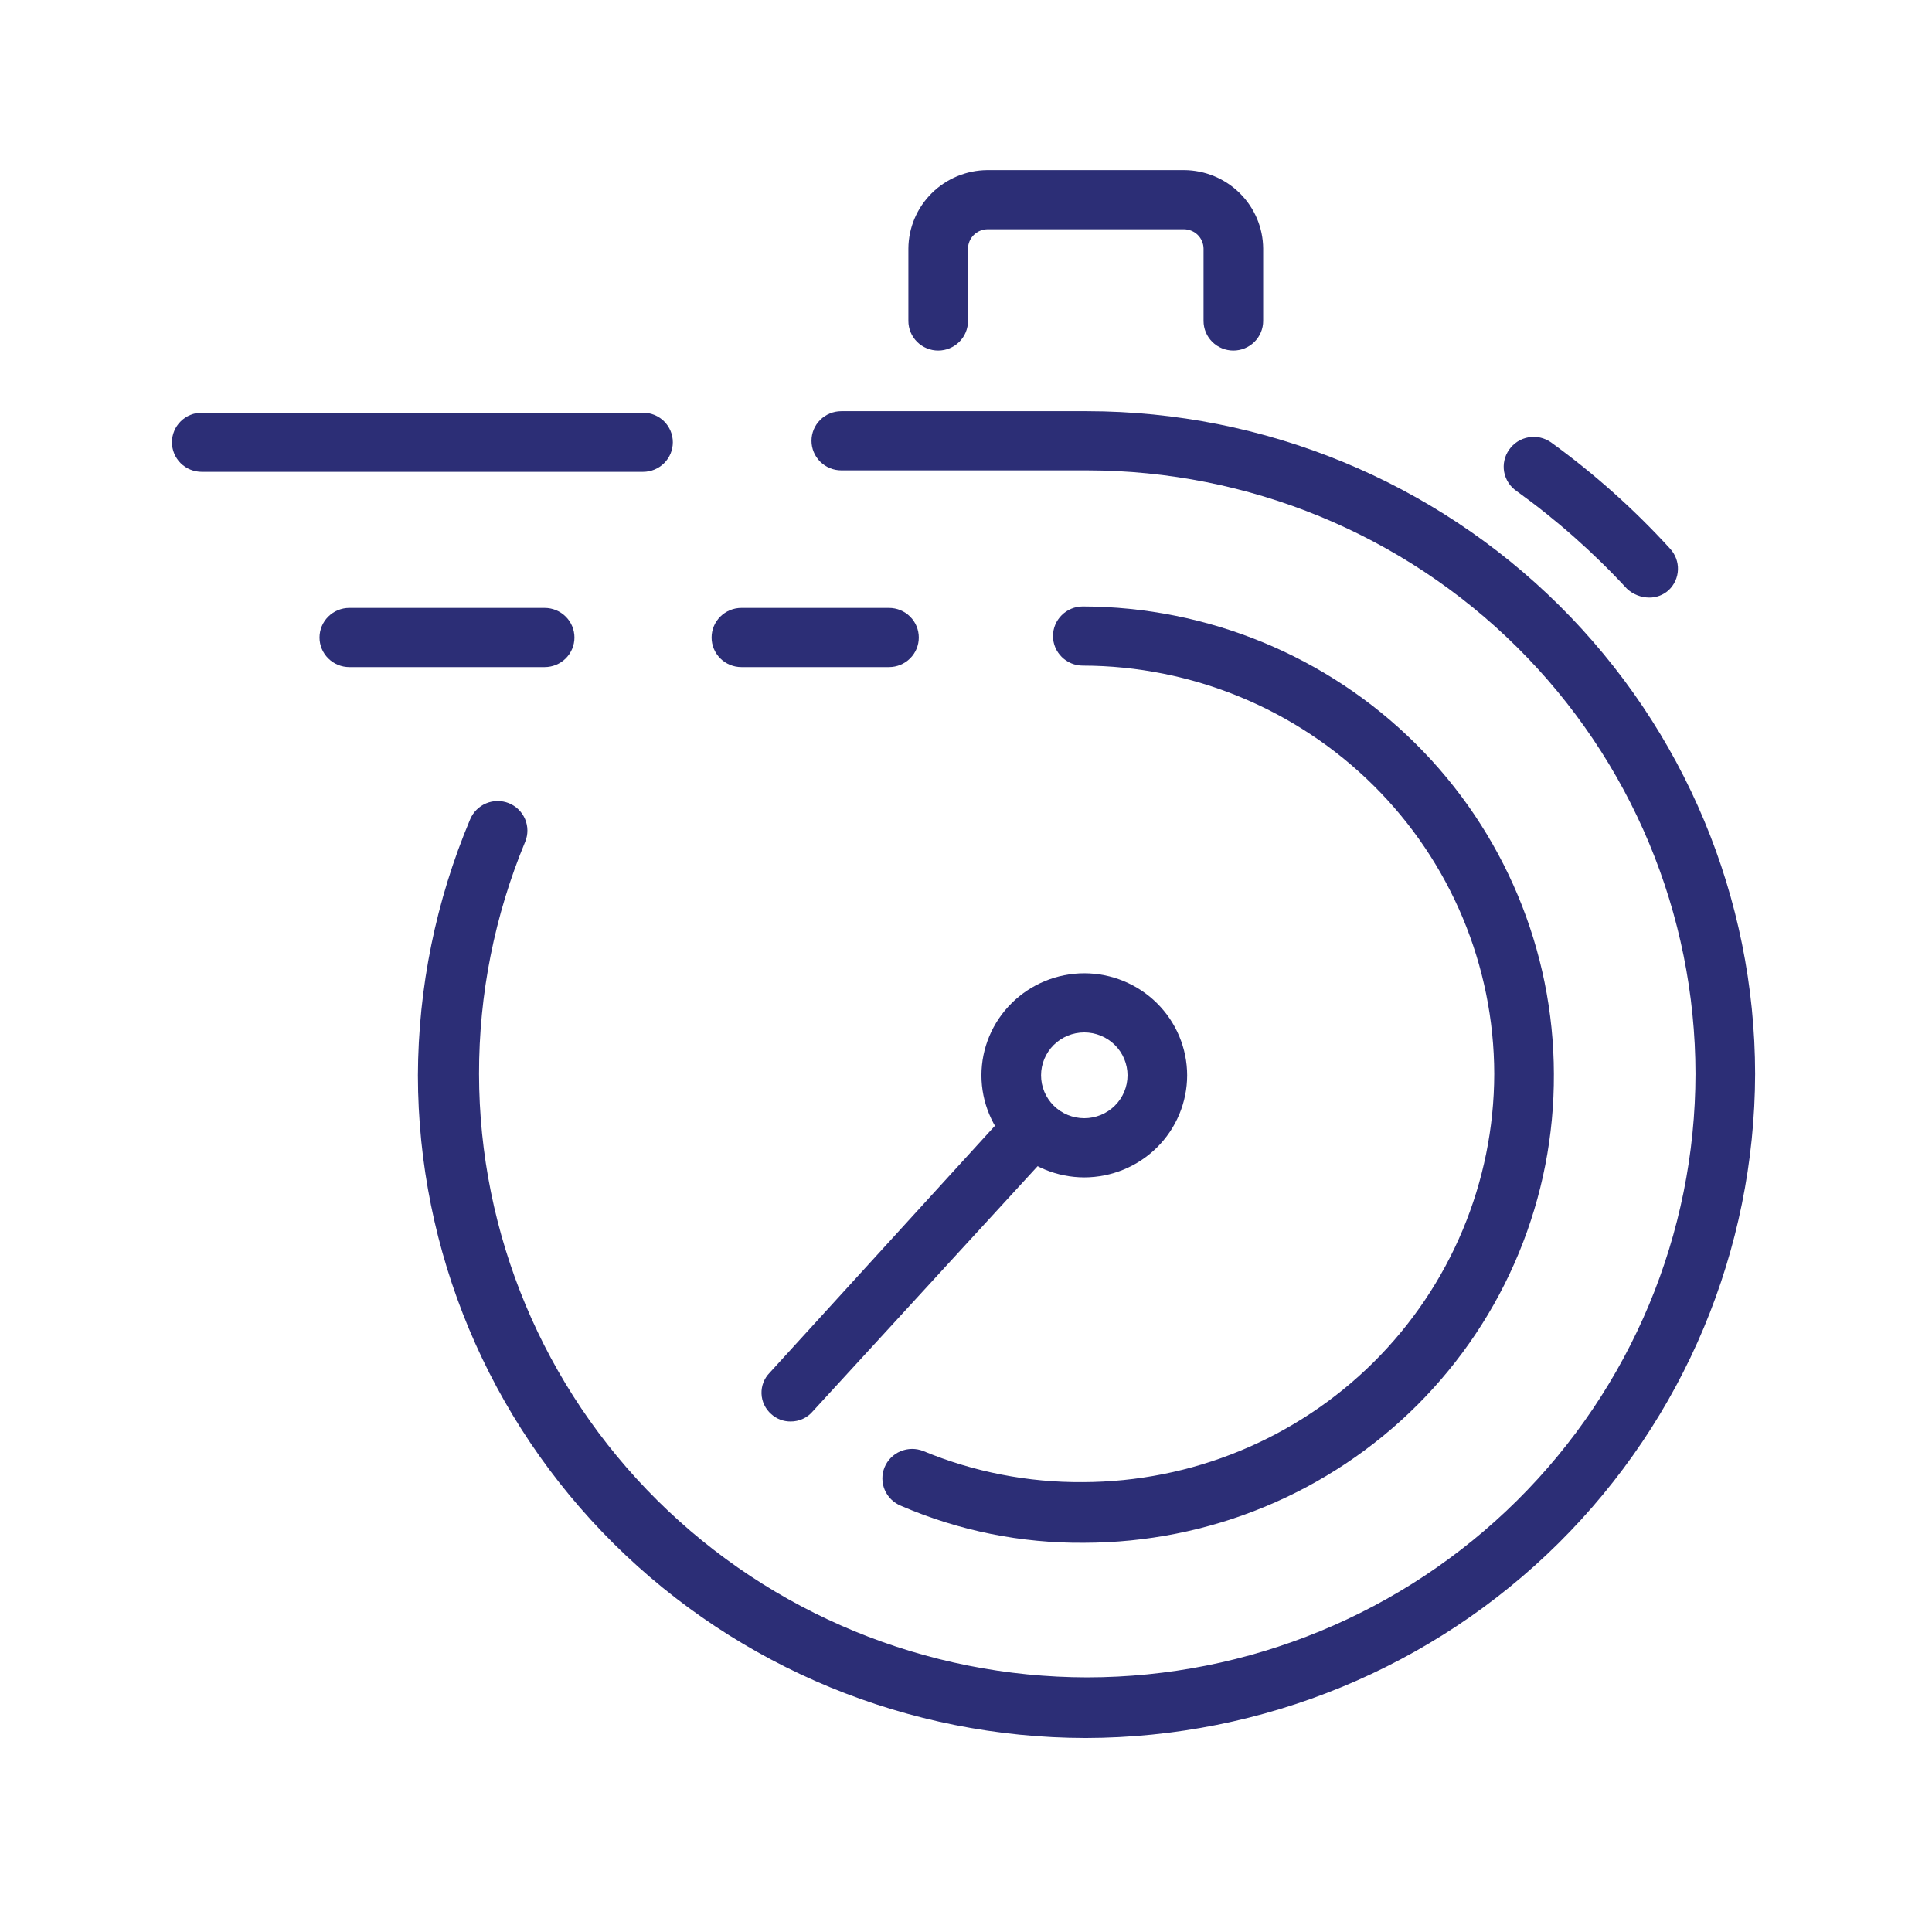 <svg width="81" height="80" viewBox="0 0 81 80" fill="none" xmlns="http://www.w3.org/2000/svg">
<path d="M45.46 64.683C42.816 64.708 40.196 64.18 37.772 63.132C37.466 63.008 37.222 62.769 37.093 62.467C36.964 62.165 36.961 61.824 37.085 61.52C37.21 61.216 37.451 60.973 37.755 60.846C38.06 60.718 38.403 60.715 38.71 60.837C40.828 61.715 43.102 62.158 45.397 62.14C49.969 62.13 54.351 60.324 57.584 57.116C60.817 53.908 62.638 49.56 62.647 45.024C62.638 40.487 60.817 36.139 57.584 32.931C54.351 29.724 49.969 27.917 45.397 27.907C45.066 27.907 44.748 27.777 44.514 27.544C44.279 27.311 44.147 26.996 44.147 26.667C44.147 26.338 44.279 26.023 44.514 25.79C44.748 25.557 45.066 25.427 45.397 25.427C50.632 25.438 55.649 27.506 59.35 31.179C63.051 34.852 65.136 39.83 65.147 45.024C65.16 47.598 64.661 50.151 63.678 52.533C62.695 54.916 61.247 57.083 59.418 58.91C57.589 60.736 55.414 62.186 53.019 63.177C50.624 64.168 48.055 64.679 45.46 64.683Z" fill="#2C2E76"/>
<path d="M45.459 49.364C44.316 49.362 43.22 48.911 42.411 48.109C41.603 47.307 41.148 46.219 41.147 45.085C41.148 43.95 41.603 42.863 42.411 42.061C43.22 41.259 44.316 40.807 45.459 40.806C46.602 40.807 47.698 41.259 48.507 42.061C49.315 42.863 49.77 43.95 49.772 45.085C49.77 46.219 49.315 47.307 48.507 48.109C47.698 48.911 46.602 49.362 45.459 49.364ZM45.459 43.286C44.978 43.286 44.517 43.476 44.177 43.813C43.837 44.151 43.647 44.608 43.647 45.085C43.647 45.562 43.837 46.019 44.177 46.356C44.517 46.694 44.978 46.883 45.459 46.883C45.94 46.883 46.401 46.694 46.741 46.356C47.081 46.019 47.272 45.562 47.272 45.085C47.272 44.608 47.081 44.151 46.741 43.813C46.401 43.476 45.94 43.286 45.459 43.286Z" fill="#2C2E76"/>
<path d="M33.147 59.597C32.846 59.6 32.556 59.489 32.334 59.287C32.211 59.18 32.112 59.048 32.042 58.901C31.972 58.755 31.932 58.595 31.927 58.432C31.921 58.27 31.948 58.108 32.008 57.956C32.067 57.805 32.157 57.667 32.272 57.551L42.397 46.45C42.505 46.328 42.637 46.229 42.785 46.16C42.934 46.09 43.094 46.051 43.258 46.046C43.422 46.04 43.585 46.067 43.738 46.126C43.891 46.185 44.03 46.274 44.147 46.388C44.269 46.496 44.367 46.628 44.437 46.775C44.507 46.922 44.545 47.081 44.551 47.243C44.557 47.405 44.53 47.567 44.471 47.718C44.412 47.87 44.323 48.008 44.209 48.124L34.084 59.163C33.97 59.3 33.827 59.41 33.665 59.485C33.502 59.56 33.325 59.599 33.147 59.597Z" fill="#2C2E76"/>
<path d="M26.959 19.783H8.459C8.127 19.783 7.81 19.653 7.575 19.42C7.341 19.188 7.209 18.872 7.209 18.543C7.209 18.214 7.341 17.899 7.575 17.666C7.81 17.433 8.127 17.303 8.459 17.303H26.959C27.291 17.303 27.608 17.433 27.843 17.666C28.077 17.899 28.209 18.214 28.209 18.543C28.209 18.872 28.077 19.188 27.843 19.42C27.608 19.653 27.291 19.783 26.959 19.783Z" fill="#2C2E76"/>
<path d="M22.834 27.969H14.646C14.315 27.969 13.997 27.838 13.763 27.606C13.528 27.373 13.396 27.058 13.396 26.729C13.396 26.4 13.528 26.084 13.763 25.852C13.997 25.619 14.315 25.488 14.646 25.488H22.834C23.166 25.488 23.483 25.619 23.718 25.852C23.952 26.084 24.084 26.4 24.084 26.729C24.084 27.058 23.952 27.373 23.718 27.606C23.483 27.838 23.166 27.969 22.834 27.969Z" fill="#2C2E76"/>
<path d="M37.271 27.969H31.084C30.752 27.969 30.434 27.838 30.2 27.606C29.966 27.373 29.834 27.058 29.834 26.729C29.834 26.4 29.966 26.084 30.2 25.852C30.434 25.619 30.752 25.488 31.084 25.488H37.271C37.603 25.488 37.921 25.619 38.155 25.852C38.39 26.084 38.521 26.4 38.521 26.729C38.521 27.058 38.39 27.373 38.155 27.606C37.921 27.838 37.603 27.969 37.271 27.969Z" fill="#2C2E76"/>
<path d="M51.709 14.698C51.377 14.698 51.059 14.567 50.825 14.334C50.591 14.102 50.459 13.786 50.459 13.457V10.418C50.456 10.206 50.369 10.003 50.218 9.852C50.066 9.702 49.861 9.616 49.647 9.612H41.397C41.182 9.616 40.977 9.702 40.825 9.852C40.674 10.003 40.587 10.206 40.584 10.418V13.457C40.584 13.786 40.452 14.102 40.218 14.334C39.983 14.567 39.666 14.698 39.334 14.698C39.002 14.698 38.684 14.567 38.45 14.334C38.216 14.102 38.084 13.786 38.084 13.457V10.418C38.09 9.549 38.442 8.717 39.061 8.102C39.681 7.487 40.52 7.138 41.397 7.132H49.647C50.523 7.138 51.362 7.487 51.981 8.102C52.601 8.717 52.953 9.549 52.959 10.418V13.457C52.959 13.786 52.827 14.102 52.593 14.334C52.358 14.567 52.041 14.698 51.709 14.698Z" fill="#2C2E76"/>
<path d="M45.522 72.868C38.098 72.86 30.981 69.93 25.732 64.722C20.482 59.513 17.53 52.451 17.521 45.085C17.535 41.401 18.278 37.756 19.709 34.357C19.834 34.053 20.075 33.81 20.38 33.682C20.684 33.554 21.027 33.552 21.334 33.674C21.64 33.798 21.884 34.038 22.013 34.34C22.142 34.642 22.145 34.983 22.021 35.287C20.738 38.375 20.08 41.683 20.084 45.023C20.091 51.732 22.779 58.164 27.56 62.907C32.341 67.651 38.823 70.319 45.584 70.326C52.345 70.319 58.827 67.651 63.608 62.907C68.388 58.164 71.077 51.732 71.084 45.023C71.077 38.315 68.388 31.883 63.608 27.139C58.827 22.395 52.345 19.727 45.584 19.721H35.272C34.94 19.721 34.622 19.59 34.388 19.358C34.153 19.125 34.022 18.809 34.022 18.48C34.022 18.152 34.153 17.836 34.388 17.604C34.622 17.371 34.94 17.24 35.272 17.24H45.584C53.008 17.248 60.125 20.178 65.374 25.387C70.623 30.595 73.576 37.657 73.584 45.023C73.568 52.403 70.606 59.476 65.347 64.695C60.087 69.913 52.959 72.852 45.522 72.868Z" fill="#2C2E76"/>
<path d="M69.147 25.055C68.798 25.053 68.463 24.92 68.209 24.683C66.81 23.168 65.26 21.797 63.584 20.59C63.448 20.497 63.331 20.378 63.242 20.24C63.153 20.102 63.092 19.948 63.062 19.786C63.033 19.625 63.037 19.459 63.073 19.299C63.108 19.139 63.176 18.987 63.272 18.853C63.365 18.718 63.485 18.603 63.624 18.514C63.763 18.425 63.918 18.365 64.082 18.336C64.244 18.307 64.411 18.31 64.572 18.346C64.734 18.382 64.886 18.449 65.022 18.543C66.838 19.858 68.513 21.354 70.022 23.008C70.242 23.248 70.36 23.564 70.348 23.889C70.337 24.214 70.197 24.521 69.959 24.745C69.738 24.946 69.447 25.057 69.147 25.055Z" fill="#2C2E76"/>
</svg>
